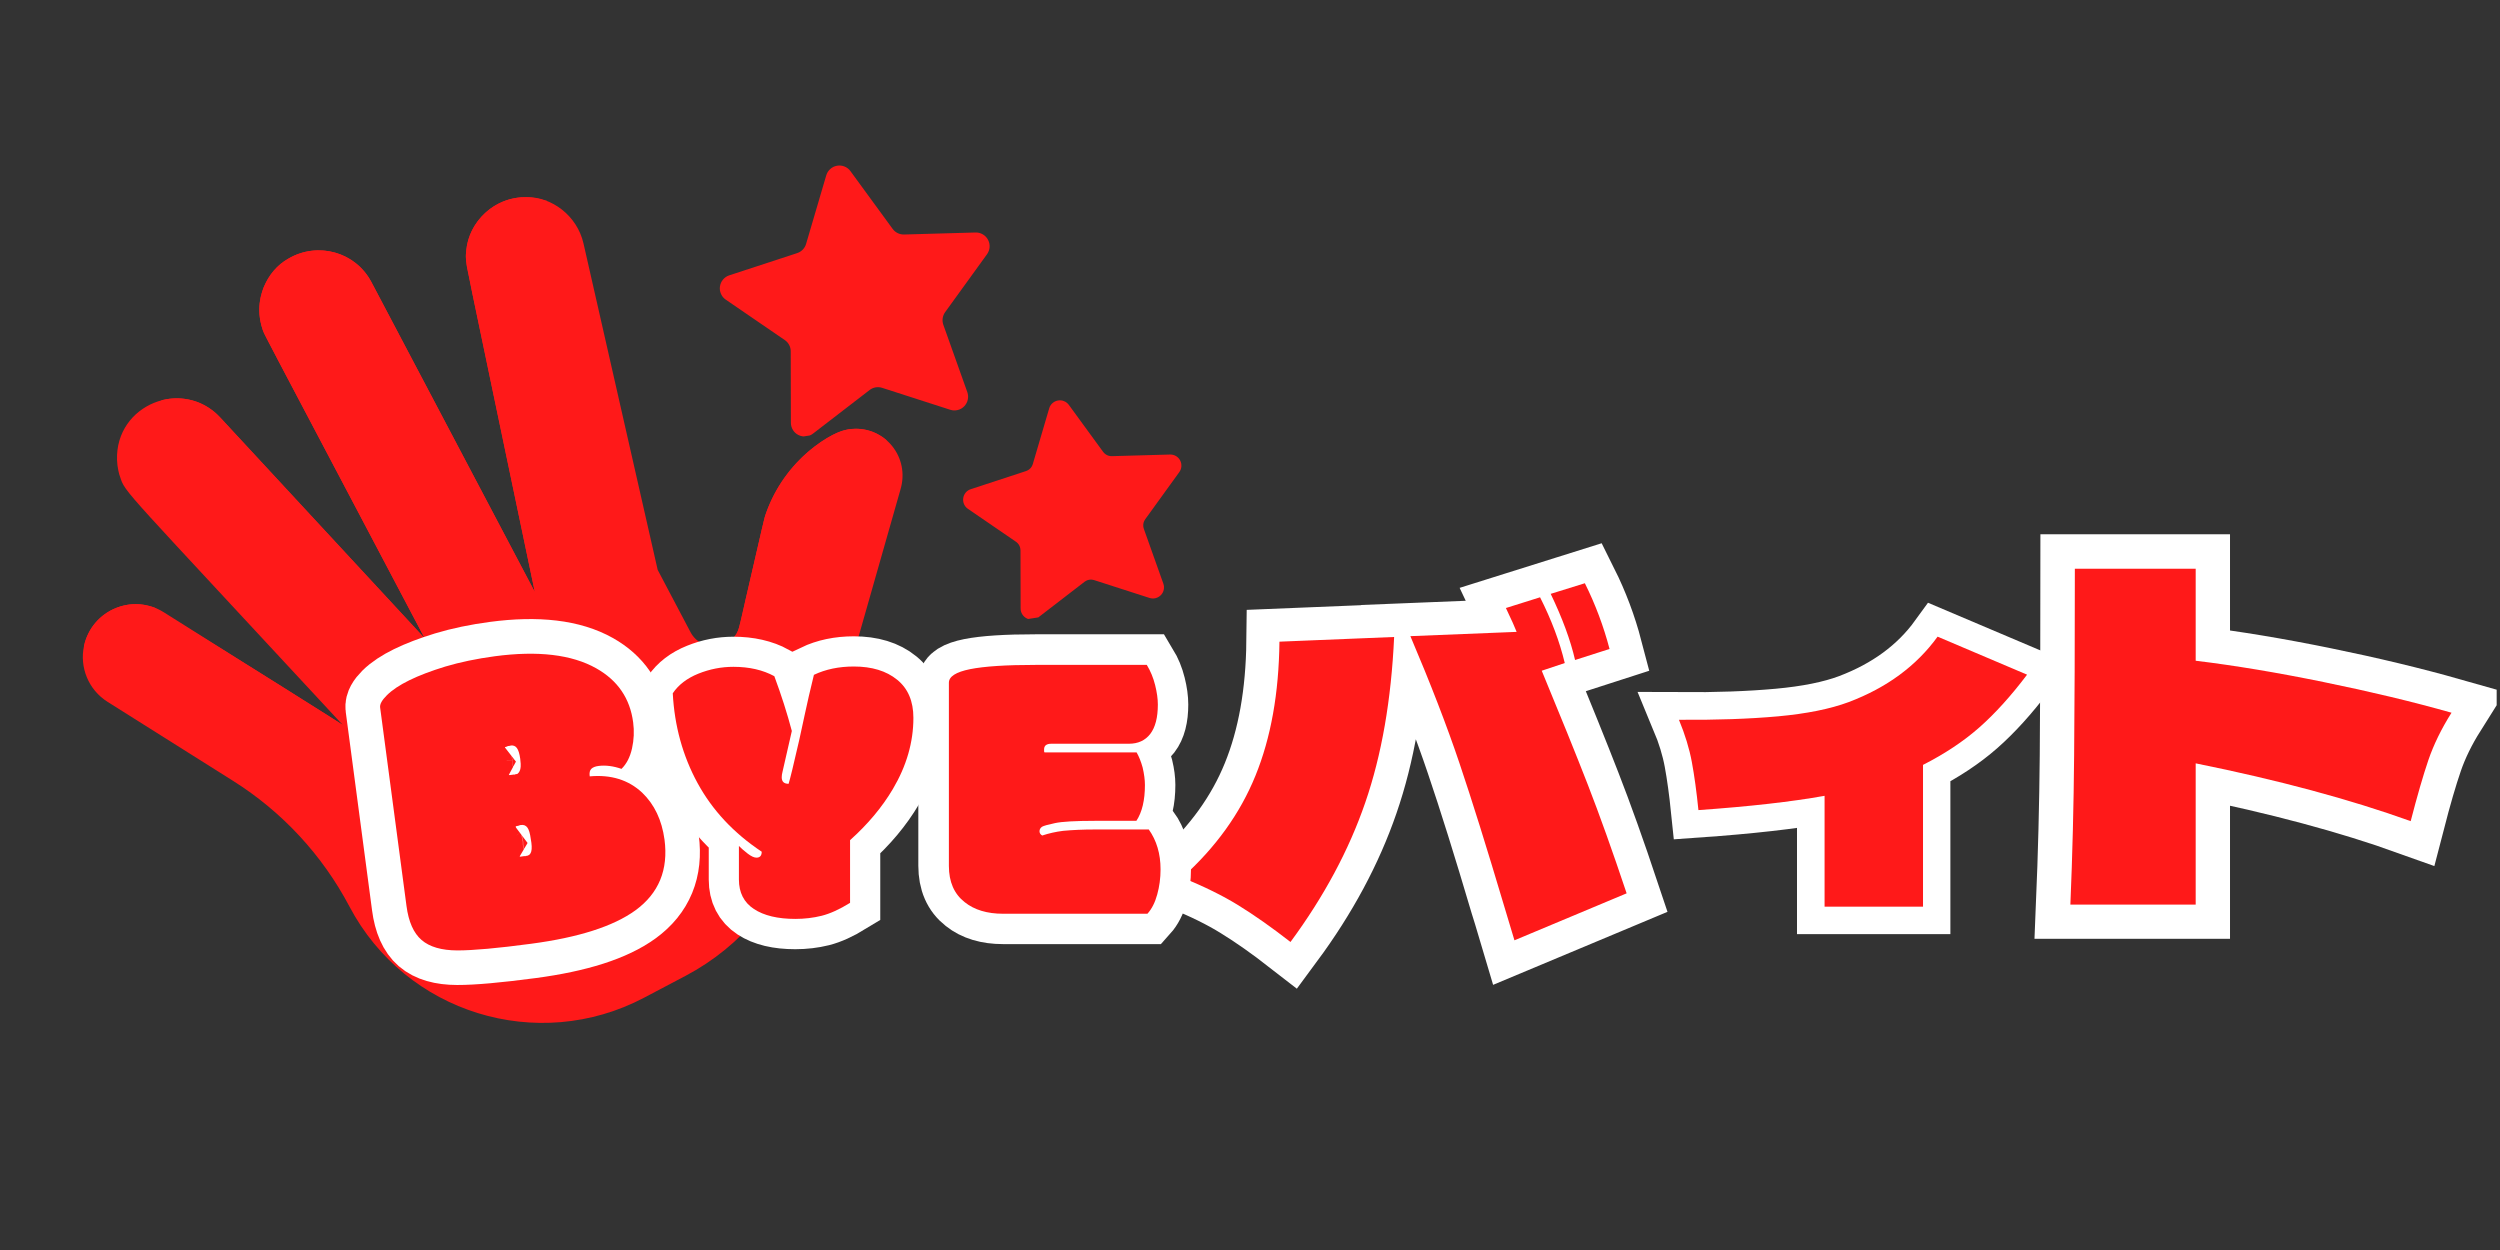 <svg xmlns="http://www.w3.org/2000/svg" xmlns:xlink="http://www.w3.org/1999/xlink" width="500" zoomAndPan="magnify" viewBox="0 0 375 187.5" height="250" preserveAspectRatio="xMidYMid meet" version="1.0"><rect x="0" y="0" width="375" height="187.5" fill="#333333" stroke="none"/><defs><g/><clipPath id="ab59cf2d6b"><path d="M 12 29 L 136 29 L 136 154 L 12 154 Z M 12 29 " clip-rule="nonzero"/></clipPath><clipPath id="c922b24c89"><path d="M -8.199 62.805 L 103.113 4.109 L 161.805 115.418 L 50.496 174.113 Z M -8.199 62.805 " clip-rule="nonzero"/></clipPath><clipPath id="5d20f63960"><path d="M -8.199 62.805 L 103.113 4.109 L 161.805 115.418 L 50.496 174.113 Z M -8.199 62.805 " clip-rule="nonzero"/></clipPath><clipPath id="3c8e7d3d44"><path d="M 12 29 L 133 29 L 133 149 L 12 149 Z M 12 29 " clip-rule="nonzero"/></clipPath><clipPath id="4bff41e659"><path d="M -8.199 62.805 L 103.113 4.109 L 161.805 115.418 L 50.496 174.113 Z M -8.199 62.805 " clip-rule="nonzero"/></clipPath><clipPath id="5f19869bc8"><path d="M -8.199 62.805 L 103.113 4.109 L 161.805 115.418 L 50.496 174.113 Z M -8.199 62.805 " clip-rule="nonzero"/></clipPath><clipPath id="f16c200ad3"><path d="M 89 96 L 106 96 L 106 140 L 89 140 Z M 89 96 " clip-rule="nonzero"/></clipPath><clipPath id="53c6e0b6ff"><path d="M -8.199 62.805 L 103.113 4.109 L 161.805 115.418 L 50.496 174.113 Z M -8.199 62.805 " clip-rule="nonzero"/></clipPath><clipPath id="04e500db3a"><path d="M -8.199 62.805 L 103.113 4.109 L 161.805 115.418 L 50.496 174.113 Z M -8.199 62.805 " clip-rule="nonzero"/></clipPath><clipPath id="fc6a5e1005"><path d="M 107 24 L 149 24 L 149 66 L 107 66 Z M 107 24 " clip-rule="nonzero"/></clipPath><clipPath id="40c78a1609"><path d="M 105.398 27.953 L 146.484 21.559 L 152.543 60.484 L 111.457 66.879 Z M 105.398 27.953 " clip-rule="nonzero"/></clipPath><clipPath id="fabb826901"><path d="M 105.398 27.953 L 146.484 21.559 L 152.543 60.484 L 111.457 66.879 Z M 105.398 27.953 " clip-rule="nonzero"/></clipPath><clipPath id="55dc3510de"><path d="M 0.5 39 L 159 39 L 159 187 L 0.5 187 Z M 0.5 39 " clip-rule="nonzero"/></clipPath><clipPath id="40ded7d351"><path d="M 121 31 L 301 31 L 301 187 L 121 187 Z M 121 31 " clip-rule="nonzero"/></clipPath><clipPath id="f24fc8b04b"><path d="M 252 26 L 374.5 26 L 374.5 187 L 252 187 Z M 252 26 " clip-rule="nonzero"/></clipPath><clipPath id="2068cc6c87"><path d="M 144 60 L 178 60 L 178 93 L 144 93 Z M 144 60 " clip-rule="nonzero"/></clipPath><clipPath id="ff29a2ef05"><path d="M 142.383 62.574 L 175.902 57.355 L 180.781 88.711 L 147.266 93.93 Z M 142.383 62.574 " clip-rule="nonzero"/></clipPath><clipPath id="1039effef5"><path d="M 142.383 62.574 L 175.902 57.355 L 180.781 88.711 L 147.266 93.93 Z M 142.383 62.574 " clip-rule="nonzero"/></clipPath><clipPath id="a2a8fe3f91"><path d="M 49 48 L 189 48 L 189 187 L 49 187 Z M 49 48 " clip-rule="nonzero"/></clipPath><clipPath id="9857d0a7ac"><path d="M 90 47 L 226 47 L 226 187 L 90 187 Z M 90 47 " clip-rule="nonzero"/></clipPath></defs><g clip-path="url(#ab59cf2d6b)"><g clip-path="url(#c922b24c89)"><g clip-path="url(#5d20f63960)"><path fill="#ff1919" d="M 135.039 73.535 L 120.285 125.352 C 117.484 134.398 111.207 141.961 102.836 146.375 L 96.621 149.652 C 80.633 158.082 60.84 151.957 52.414 135.973 C 48.352 128.27 42.336 121.773 34.965 117.133 L 16.129 105.273 C 13.246 103.457 11.914 100.07 12.602 96.895 C 13.742 91.555 19.883 88.891 24.582 91.848 C 51.996 109.109 20.25 89.117 51.406 108.738 C 18.113 72.785 18.809 73.988 18.008 71.508 C 17.887 71.281 17.574 69.996 17.555 68.996 C 17.285 60.652 27.465 56.617 33.02 62.613 C 34.754 64.488 62.047 93.957 63.719 95.766 C 38.508 47.953 39.746 50.387 39.457 49.602 C 37.844 45.215 39.953 40.547 43.258 38.805 C 47.711 36.172 53.355 37.844 55.711 42.312 L 80.223 88.801 C 69.148 35.809 69.754 39.613 69.945 37.609 C 70.281 33.273 74.207 29.461 79.004 29.582 C 82.719 29.508 86.57 32.316 87.527 36.527 L 98.652 85.48 L 103.57 94.809 C 105.219 97.934 109.82 97.508 110.867 94.133 C 115 76.25 114.613 77.816 114.871 77.074 C 117.68 69.09 124.754 64.406 127.871 64.336 C 132.66 63.957 136.586 68.535 135.039 73.535 Z M 135.039 73.535 " fill-opacity="1" fill-rule="nonzero"/></g></g></g><g clip-path="url(#3c8e7d3d44)"><g clip-path="url(#4bff41e659)"><g clip-path="url(#5f19869bc8)"><path fill="#ff1919" d="M 132.969 66.027 L 115.934 124.93 C 113.395 131.582 108.938 137.312 103.148 141.391 C 84.902 154.266 62.887 147.328 54.07 130.613 C 50.008 122.91 43.992 116.414 36.625 111.773 C 11.434 96.191 12.902 97.109 12.602 96.895 C 13.238 93.918 15.551 91.496 18.652 90.812 C 20.395 90.426 21.633 90.664 23.141 91.129 C 37.176 99.68 51.43 108.727 51.406 108.738 C 53.289 107.746 53.719 105.242 52.273 103.68 C 21.188 70.113 22.961 72.281 22.141 70.559 C 20.902 68.055 20.957 64.668 22.586 62.051 C 23.27 60.953 24.207 60.07 24.297 60.023 C 27.352 59.254 30.727 60.137 33.02 62.613 C 36.082 65.918 60.41 92.191 63.719 95.766 C 37.613 46.254 39.68 50.305 39.312 49.176 C 38.898 47.879 38.809 46.5 38.957 45.398 C 39.113 44.051 39.648 42.848 39.672 42.836 C 42.844 35.887 52.324 35.891 55.711 42.312 L 80.223 88.801 C 69.477 37.391 70.031 40.102 69.984 39.73 C 69.047 33.418 75.199 27.789 81.848 30.109 C 82.281 30.273 81.09 25.734 95.492 87.988 L 100.406 97.316 C 101.824 100 106.184 101.012 108.93 97.84 C 110.777 95.711 111.094 93.152 111.789 90.148 C 114.91 76.645 114.527 78.242 114.777 77.363 C 115.918 73.875 118.039 70.516 121.102 67.867 C 122.395 66.758 124.559 65.234 126.098 64.703 C 128.184 63.984 130.391 64.309 132.113 65.398 C 132.582 65.684 132.945 66.012 132.969 66.027 Z M 132.969 66.027 " fill-opacity="1" fill-rule="nonzero"/></g></g></g><g clip-path="url(#f16c200ad3)"><g clip-path="url(#53c6e0b6ff)"><g clip-path="url(#04e500db3a)"><path fill="#ff1919" d="M 95.387 138.812 C 94.418 139.324 93.219 138.953 92.707 137.984 C 85.32 123.973 89.473 106.496 102.363 97.336 C 103.262 96.703 104.496 96.914 105.129 97.805 C 105.766 98.699 105.555 99.938 104.66 100.57 C 93.383 108.586 89.75 123.875 96.215 136.133 C 96.727 137.102 96.355 138.301 95.387 138.812 Z M 95.387 138.812 " fill-opacity="1" fill-rule="nonzero"/></g></g></g><g clip-path="url(#fc6a5e1005)"><g clip-path="url(#40c78a1609)"><g clip-path="url(#fabb826901)"><path fill="#ff1919" d="M 142.531 61.465 L 132.324 58.176 C 132 58.07 131.676 58.051 131.34 58.105 C 131.008 58.164 130.707 58.297 130.441 58.504 L 121.945 65.047 C 121.633 65.285 121.285 65.422 120.895 65.461 C 120.504 65.5 120.137 65.434 119.785 65.262 C 119.434 65.09 119.152 64.84 118.945 64.508 C 118.738 64.176 118.637 63.812 118.633 63.422 L 118.609 52.699 C 118.609 52.359 118.531 52.039 118.371 51.742 C 118.215 51.441 117.996 51.199 117.715 51.008 L 108.867 44.949 C 108.543 44.73 108.305 44.441 108.148 44.082 C 107.988 43.723 107.938 43.352 107.992 42.965 C 108.051 42.578 108.203 42.234 108.453 41.934 C 108.707 41.633 109.016 41.422 109.387 41.301 L 119.578 37.965 C 119.898 37.859 120.18 37.684 120.414 37.441 C 120.648 37.199 120.816 36.918 120.91 36.594 L 123.938 26.305 C 124.051 25.93 124.25 25.609 124.543 25.352 C 124.836 25.09 125.172 24.926 125.559 24.859 C 125.945 24.793 126.316 24.832 126.68 24.977 C 127.043 25.125 127.34 25.355 127.57 25.672 L 133.895 34.332 C 134.094 34.605 134.344 34.816 134.648 34.965 C 134.953 35.113 135.273 35.184 135.609 35.176 L 146.328 34.875 C 146.723 34.863 147.086 34.957 147.422 35.156 C 147.762 35.352 148.02 35.625 148.203 35.969 C 148.387 36.316 148.465 36.684 148.438 37.074 C 148.41 37.465 148.281 37.816 148.055 38.133 L 141.77 46.824 C 141.574 47.098 141.449 47.402 141.402 47.738 C 141.355 48.074 141.387 48.398 141.5 48.719 L 145.098 58.82 C 145.227 59.188 145.25 59.562 145.168 59.945 C 145.086 60.328 144.906 60.66 144.637 60.941 C 144.363 61.223 144.039 61.41 143.656 61.504 C 143.277 61.598 142.902 61.586 142.531 61.465 Z M 142.531 61.465 " fill-opacity="1" fill-rule="nonzero"/></g></g></g><g clip-path="url(#55dc3510de)"><path stroke-linecap="butt" transform="matrix(0.83, -0.11, 0.11, 0.83, 52.795, 82.26)" fill="none" stroke-linejoin="miter" d="M 22.481 58.713 C 22.583 58.793 22.885 58.828 23.378 58.833 C 23.877 58.833 24.252 58.662 24.514 58.32 C 24.776 57.983 24.907 57.384 24.904 56.523 L 24.904 55.779 C 24.905 54.815 24.794 54.127 24.572 53.707 C 24.35 53.291 23.987 53.083 23.479 53.082 C 22.97 53.085 22.624 53.137 22.441 53.24 C 22.466 53.371 22.479 53.593 22.48 53.904 Z M 22.482 43.976 C 22.585 44.05 22.885 44.09 23.379 44.09 C 23.874 44.09 24.252 43.896 24.511 43.506 C 24.775 43.113 24.902 42.476 24.903 41.587 L 24.905 41.357 C 24.903 40.415 24.794 39.747 24.571 39.34 C 24.352 38.935 23.987 38.736 23.479 38.734 C 22.971 38.737 22.626 38.786 22.442 38.893 C 22.467 39.023 22.48 39.241 22.481 39.557 Z M 1.251 28.92 C 1.25 28.322 1.745 27.644 2.735 26.887 C 4.823 25.301 8.498 24.062 13.764 23.176 C 16.501 22.73 19.509 22.509 22.793 22.508 C 30.614 22.511 36.53 24.022 40.542 27.045 C 44.062 29.705 45.824 33.196 45.822 37.525 C 45.822 39.087 45.548 40.617 45.001 42.116 C 44.453 43.615 43.673 44.744 42.655 45.499 C 41.276 44.793 39.944 44.442 38.668 44.442 C 38.066 44.442 37.613 44.56 37.299 44.796 C 36.986 45.028 36.83 45.459 36.831 46.085 C 40.66 46.24 43.643 47.62 45.781 50.229 C 47.687 52.6 48.637 55.545 48.635 59.064 C 48.636 64.513 46.354 68.474 41.795 70.95 C 37.52 73.271 31.084 74.43 22.482 74.43 C 16.459 74.43 12.041 74.243 9.226 73.864 C 6.411 73.485 4.379 72.594 3.126 71.185 C 1.878 69.777 1.249 67.642 1.254 64.772 Z M 1.251 28.92 " stroke="#ffffff" stroke-width="12.412" stroke-opacity="1" stroke-miterlimit="4"/></g><g fill="#ff1919" fill-opacity="1"><g transform="translate(60.958, 143.689)"><g><path d="M 16.969 -15.172 C 17.062 -15.117 17.316 -15.117 17.734 -15.172 C 18.148 -15.223 18.445 -15.398 18.625 -15.703 C 18.801 -16.016 18.844 -16.535 18.75 -17.266 L 18.656 -17.859 C 18.551 -18.672 18.383 -19.234 18.156 -19.547 C 17.926 -19.867 17.598 -20 17.172 -19.938 C 16.742 -19.883 16.469 -19.805 16.344 -19.703 C 16.375 -19.598 16.406 -19.422 16.438 -19.172 Z M 15.344 -27.406 C 15.438 -27.352 15.691 -27.352 16.109 -27.406 C 16.523 -27.457 16.816 -27.66 16.984 -28.016 C 17.16 -28.367 17.195 -28.914 17.094 -29.656 L 17.078 -29.859 C 16.973 -30.629 16.805 -31.172 16.578 -31.484 C 16.348 -31.797 16.02 -31.922 15.594 -31.859 C 15.164 -31.805 14.891 -31.727 14.766 -31.625 C 14.797 -31.52 14.828 -31.336 14.859 -31.078 Z M -3.938 -37.562 C -4.008 -38.051 -3.672 -38.664 -2.922 -39.406 C -1.367 -40.957 1.547 -42.391 5.828 -43.703 C 8.055 -44.367 10.531 -44.883 13.25 -45.25 C 19.738 -46.113 24.816 -45.508 28.484 -43.438 C 31.703 -41.625 33.547 -38.922 34.016 -35.328 C 34.191 -34.023 34.133 -32.723 33.844 -31.422 C 33.551 -30.117 33.023 -29.098 32.266 -28.359 C 31.035 -28.785 29.891 -28.93 28.828 -28.797 C 28.328 -28.734 27.961 -28.586 27.734 -28.359 C 27.504 -28.129 27.426 -27.754 27.5 -27.234 C 30.695 -27.523 33.32 -26.707 35.375 -24.781 C 37.207 -23.02 38.32 -20.676 38.719 -17.75 C 39.312 -13.227 37.859 -9.691 34.359 -7.141 C 31.055 -4.742 25.836 -3.07 18.703 -2.125 C 13.711 -1.457 10.023 -1.125 7.641 -1.125 C 5.266 -1.133 3.477 -1.656 2.281 -2.688 C 1.082 -3.719 0.328 -5.422 0.016 -7.797 Z M -3.938 -37.562 "/></g></g></g><g clip-path="url(#40ded7d351)"><path stroke-linecap="butt" transform="matrix(0.764, 0, 0, 0.764, 179.948, 69.456)" fill="none" stroke-linejoin="miter" d="M 73.657 38.677 C 72.768 34.767 71.183 30.438 68.894 25.7 L 75.594 23.595 C 77.654 27.724 79.269 32.023 80.439 36.49 Z M 67.135 40.763 C 70.815 49.63 73.826 57.082 76.167 63.119 C 78.513 69.139 81.053 76.254 83.792 84.457 L 61.779 93.673 C 60.501 89.369 59.77 86.962 59.597 86.461 C 56.31 75.354 53.438 66.165 50.969 58.892 C 48.516 51.598 45.311 43.298 41.345 33.975 L 62.188 33.137 C 61.917 32.36 61.222 30.801 60.108 28.46 L 66.808 26.355 C 69.032 30.765 70.642 35.069 71.654 39.25 Z M -3.433 81.37 C 3.145 75.441 7.944 68.771 10.954 61.36 C 13.98 53.939 15.544 45.168 15.657 35.059 L 38.176 34.139 C 37.619 46.482 35.733 57.318 32.513 66.635 C 29.313 75.952 24.417 85.076 17.819 94 C 14.088 91.097 10.684 88.699 7.602 86.808 C 4.535 84.897 0.86 83.088 -3.433 81.37 Z M -3.433 81.37 " stroke="#ffffff" stroke-width="12.976" stroke-opacity="1" stroke-miterlimit="4"/></g><g fill="#ff1919" fill-opacity="1"><g transform="translate(179.948, 141.297)"><g><path d="M 56.312 -42.297 C 55.625 -45.273 54.406 -48.582 52.656 -52.219 L 57.781 -53.812 C 59.352 -50.656 60.586 -47.367 61.484 -43.953 Z M 51.312 -40.688 C 54.125 -33.906 56.426 -28.211 58.219 -23.609 C 60.008 -19.004 61.953 -13.566 64.047 -7.297 L 47.219 -0.25 C 46.238 -3.539 45.688 -5.379 45.562 -5.766 C 43.039 -14.242 40.844 -21.266 38.969 -26.828 C 37.094 -32.398 34.641 -38.75 31.609 -45.875 L 47.547 -46.516 C 47.328 -47.109 46.789 -48.301 45.938 -50.094 L 51.062 -51.703 C 52.77 -48.328 54.004 -45.039 54.766 -41.844 Z M -2.625 -9.656 C 2.406 -14.176 6.07 -19.273 8.375 -24.953 C 10.688 -30.629 11.883 -37.328 11.969 -45.047 L 29.172 -45.75 C 28.742 -36.32 27.301 -28.047 24.844 -20.922 C 22.395 -13.797 18.656 -6.82 13.625 0 C 10.77 -2.219 8.164 -4.051 5.812 -5.5 C 3.469 -6.945 0.656 -8.332 -2.625 -9.656 Z M -2.625 -9.656 "/></g></g></g><g clip-path="url(#f24fc8b04b)"><path stroke-linecap="butt" transform="matrix(0.764, 0, 0, 0.764, 303.025, 60.462)" fill="none" stroke-linejoin="miter" d="M 84.657 60.769 C 82.684 63.907 81.172 66.999 80.124 70.051 C 79.071 73.102 77.911 77.099 76.633 82.036 C 64.668 77.738 50.607 73.961 34.441 70.71 L 34.441 98.427 L 9.857 98.427 C 10.266 88.66 10.516 78.898 10.603 69.136 C 10.685 59.374 10.731 47.168 10.731 32.52 L 34.441 32.52 L 34.441 50.572 C 42.118 51.497 50.505 52.888 59.603 54.748 C 68.701 56.603 77.052 58.612 84.657 60.769 Z M 84.657 60.769 " stroke="#ffffff" stroke-width="13.516" stroke-opacity="1" stroke-miterlimit="4"/></g><g fill="#ff1919" fill-opacity="1"><g transform="translate(303.025, 135.361)"><g><path d="M 64.703 -28.453 C 63.191 -26.055 62.035 -23.691 61.234 -21.359 C 60.441 -19.023 59.555 -15.969 58.578 -12.188 C 49.422 -15.477 38.672 -18.367 26.328 -20.859 L 26.328 0.328 L 7.531 0.328 C 7.844 -7.129 8.031 -14.586 8.094 -22.047 C 8.164 -29.516 8.203 -38.848 8.203 -50.047 L 26.328 -50.047 L 26.328 -36.25 C 32.191 -35.539 38.598 -34.473 45.547 -33.047 C 52.504 -31.629 58.891 -30.098 64.703 -28.453 Z M 64.703 -28.453 "/></g></g></g><path stroke-linecap="butt" transform="matrix(0.764, 0, 0, 0.764, 250.983, 76.603)" fill="none" stroke-linejoin="miter" d="M 69.456 32.187 C 66.292 36.378 63.159 39.833 60.062 42.558 C 56.975 45.267 53.29 47.715 49.012 49.892 L 49.012 77.727 L 29.707 77.727 L 29.707 55.969 C 23.247 57.129 14.997 58.06 4.954 58.765 C 4.581 55.131 4.147 51.993 3.661 49.35 C 3.17 46.693 2.327 43.922 1.126 41.04 C 8.465 41.086 14.946 40.856 20.563 40.345 C 26.196 39.833 30.821 38.903 34.44 37.549 C 41.928 34.712 47.739 30.439 51.874 24.73 Z M 69.456 32.187 " stroke="#ffffff" stroke-width="10.809" stroke-opacity="1" stroke-miterlimit="4"/><g fill="#ff1919" fill-opacity="1"><g transform="translate(250.983, 136.217)"><g><path d="M 53.078 -35.016 C 50.66 -31.816 48.27 -29.176 45.906 -27.094 C 43.551 -25.02 40.738 -23.148 37.469 -21.484 L 37.469 -0.219 L 22.703 -0.219 L 22.703 -16.844 C 17.766 -15.957 11.457 -15.242 3.781 -14.703 C 3.5 -17.473 3.172 -19.867 2.797 -21.891 C 2.422 -23.922 1.773 -26.039 0.859 -28.25 C 6.473 -28.207 11.426 -28.379 15.719 -28.766 C 20.02 -29.16 23.555 -29.875 26.328 -30.906 C 32.047 -33.07 36.488 -36.344 39.656 -40.719 Z M 53.078 -35.016 "/></g></g></g><g clip-path="url(#2068cc6c87)"><g clip-path="url(#ff29a2ef05)"><g clip-path="url(#1039effef5)"><path fill="#ff1919" d="M 172.426 89.691 L 164.168 87.031 C 163.613 86.852 163.105 86.941 162.645 87.297 L 155.77 92.59 C 155.52 92.781 155.238 92.895 154.922 92.926 C 154.605 92.957 154.309 92.902 154.023 92.766 C 153.738 92.625 153.512 92.422 153.344 92.152 C 153.176 91.887 153.094 91.594 153.094 91.277 L 153.074 82.598 C 153.07 82.016 152.832 81.559 152.348 81.23 L 145.191 76.328 C 144.93 76.152 144.734 75.918 144.605 75.625 C 144.48 75.336 144.438 75.035 144.484 74.723 C 144.527 74.41 144.652 74.133 144.855 73.887 C 145.059 73.645 145.312 73.477 145.613 73.379 L 153.855 70.676 C 154.41 70.496 154.77 70.125 154.934 69.566 L 157.383 61.242 C 157.473 60.938 157.637 60.684 157.871 60.473 C 158.109 60.262 158.383 60.129 158.695 60.074 C 159.008 60.02 159.309 60.051 159.602 60.172 C 159.895 60.289 160.137 60.477 160.324 60.73 L 165.438 67.738 C 165.781 68.211 166.246 68.438 166.828 68.422 L 175.5 68.18 C 175.816 68.168 176.113 68.246 176.387 68.402 C 176.66 68.562 176.871 68.785 177.02 69.062 C 177.164 69.344 177.227 69.641 177.207 69.957 C 177.184 70.273 177.082 70.559 176.895 70.816 L 171.812 77.848 C 171.473 78.316 171.398 78.828 171.594 79.379 L 174.504 87.551 C 174.609 87.852 174.629 88.152 174.562 88.461 C 174.496 88.773 174.352 89.039 174.129 89.266 C 173.91 89.496 173.645 89.645 173.34 89.723 C 173.031 89.801 172.727 89.789 172.426 89.691 Z M 172.426 89.691 " fill-opacity="1" fill-rule="nonzero"/></g></g></g><g clip-path="url(#a2a8fe3f91)"><path stroke-linecap="butt" transform="matrix(0.73, 0, 0, 0.73, 100.853, 83.318)" fill="none" stroke-linejoin="miter" d="M 17.282 62.112 C 18.01 62.112 18.374 61.711 18.374 60.902 C 12.615 57.07 8.215 52.365 5.18 46.787 C 2.144 41.209 0.442 35.059 0.078 28.336 C 1.251 26.591 3.006 25.247 5.335 24.311 C 7.669 23.368 10.072 22.903 12.55 22.903 C 15.81 22.903 18.61 23.54 20.954 24.814 C 22.416 28.753 23.615 32.506 24.551 36.076 C 23.277 41.707 22.635 44.523 22.635 44.523 C 22.533 44.914 22.48 45.278 22.48 45.615 C 22.48 46.503 22.951 46.948 23.888 46.948 C 24.203 45.952 24.931 42.96 26.077 37.955 C 26.366 36.676 26.746 34.898 27.233 32.618 C 27.715 30.338 28.331 27.645 29.085 24.541 C 31.483 23.395 34.224 22.822 37.297 22.822 C 41.027 22.822 43.998 23.727 46.214 25.542 C 48.43 27.351 49.533 29.963 49.533 33.378 C 49.533 38.383 48.131 43.26 45.315 48.002 C 43.099 51.755 40.166 55.261 36.515 58.515 L 36.515 71.421 C 34.352 72.748 32.409 73.626 30.691 74.06 C 28.973 74.488 27.158 74.702 25.258 74.702 C 21.661 74.702 18.829 74.028 16.774 72.673 C 14.713 71.314 13.685 69.296 13.685 66.609 L 13.685 59.73 C 14.151 60.201 14.75 60.715 15.484 61.272 C 16.212 61.834 16.811 62.112 17.282 62.112 Z M 17.282 62.112 " stroke="#ffffff" stroke-width="12.412" stroke-opacity="1" stroke-miterlimit="4"/></g><g fill="#ff1919" fill-opacity="1"><g transform="translate(100.853, 137.32)"><g><path d="M 12.609 -8.672 C 13.141 -8.672 13.406 -8.969 13.406 -9.562 C 9.207 -12.352 6 -15.785 3.781 -19.859 C 1.562 -23.93 0.32 -28.422 0.062 -33.328 C 0.914 -34.598 2.191 -35.578 3.891 -36.266 C 5.598 -36.953 7.352 -37.297 9.156 -37.297 C 11.531 -37.297 13.578 -36.828 15.297 -35.891 C 16.359 -33.023 17.234 -30.285 17.922 -27.672 C 16.984 -23.566 16.516 -21.516 16.516 -21.516 C 16.441 -21.234 16.406 -20.969 16.406 -20.719 C 16.406 -20.07 16.75 -19.75 17.438 -19.75 C 17.664 -20.469 18.195 -22.656 19.031 -26.312 C 19.238 -27.238 19.52 -28.535 19.875 -30.203 C 20.227 -31.867 20.68 -33.832 21.234 -36.094 C 22.984 -36.926 24.977 -37.344 27.219 -37.344 C 29.938 -37.344 32.102 -36.68 33.719 -35.359 C 35.344 -34.047 36.156 -32.141 36.156 -29.641 C 36.156 -25.992 35.129 -22.438 33.078 -18.969 C 31.453 -16.227 29.312 -13.672 26.656 -11.297 L 26.656 -1.891 C 25.07 -0.91 23.648 -0.266 22.391 0.047 C 21.141 0.359 19.82 0.516 18.438 0.516 C 15.812 0.516 13.742 0.02 12.234 -0.969 C 10.734 -1.957 9.984 -3.43 9.984 -5.391 L 9.984 -10.422 C 10.328 -10.078 10.766 -9.695 11.297 -9.281 C 11.828 -8.875 12.266 -8.672 12.609 -8.672 Z M 12.609 -8.672 "/></g></g></g><g clip-path="url(#9857d0a7ac)"><path stroke-linecap="butt" transform="matrix(0.739, 0, 0, 0.739, 140.175, 82.316)" fill="none" stroke-linejoin="miter" d="M 20.515 23.564 L 43.074 23.564 C 43.83 24.816 44.39 26.179 44.754 27.653 C 45.124 29.121 45.304 30.447 45.304 31.62 C 45.304 34.251 44.791 36.232 43.761 37.564 C 42.731 38.89 41.288 39.555 39.439 39.555 L 23.685 39.555 C 22.718 39.555 22.238 39.936 22.238 40.691 L 22.238 41.003 C 22.238 41.161 22.264 41.262 22.317 41.315 L 41.003 41.315 C 41.473 42.123 41.875 43.137 42.213 44.363 C 42.53 45.694 42.683 46.878 42.683 47.924 C 42.683 51.025 42.113 53.45 40.966 55.193 L 32.482 55.193 C 28.519 55.193 25.835 55.346 24.425 55.642 C 23.02 55.943 22.148 56.197 21.804 56.408 C 21.466 56.641 21.297 56.942 21.297 57.306 C 21.297 57.671 21.482 57.956 21.847 58.168 C 23.199 57.724 24.62 57.412 26.105 57.227 C 28.06 57.048 30.189 56.952 32.482 56.952 L 43.465 56.952 C 45.055 59.198 45.853 61.892 45.853 65.046 C 45.853 66.821 45.631 68.512 45.187 70.128 C 44.744 71.745 44.078 73.05 43.19 74.038 L 13.912 74.038 C 10.678 74.038 8.084 73.256 6.13 71.692 C 3.99 70.023 2.923 67.577 2.923 64.343 L 2.923 27.161 C 2.923 25.909 4.355 25.001 7.223 24.425 C 10.092 23.854 14.519 23.564 20.515 23.564 Z M 20.515 23.564 " stroke="#ffffff" stroke-width="12.412" stroke-opacity="1" stroke-miterlimit="4"/></g><g fill="#ff1919" fill-opacity="1"><g transform="translate(141.411, 137.031)"><g><path d="M 13.938 -37.297 L 30.609 -37.297 C 31.172 -36.367 31.586 -35.359 31.859 -34.266 C 32.129 -33.18 32.266 -32.207 32.266 -31.344 C 32.266 -29.395 31.883 -27.926 31.125 -26.938 C 30.363 -25.957 29.297 -25.469 27.922 -25.469 L 16.281 -25.469 C 15.562 -25.469 15.203 -25.188 15.203 -24.625 L 15.203 -24.391 C 15.203 -24.273 15.223 -24.203 15.266 -24.172 L 29.078 -24.172 C 29.43 -23.566 29.734 -22.812 29.984 -21.906 C 30.211 -20.926 30.328 -20.051 30.328 -19.281 C 30.328 -16.988 29.898 -15.195 29.047 -13.906 L 22.781 -13.906 C 19.852 -13.906 17.867 -13.789 16.828 -13.562 C 15.785 -13.344 15.141 -13.16 14.891 -13.016 C 14.641 -12.836 14.516 -12.613 14.516 -12.344 C 14.516 -12.07 14.648 -11.859 14.922 -11.703 C 15.922 -12.035 16.969 -12.27 18.062 -12.406 C 19.508 -12.539 21.082 -12.609 22.781 -12.609 L 30.906 -12.609 C 32.082 -10.953 32.672 -8.957 32.672 -6.625 C 32.672 -5.312 32.504 -4.055 32.172 -2.859 C 31.848 -1.66 31.359 -0.695 30.703 0.031 L 9.047 0.031 C 6.66 0.031 4.742 -0.547 3.297 -1.703 C 1.711 -2.941 0.922 -4.754 0.922 -7.141 L 0.922 -34.625 C 0.922 -35.551 1.977 -36.227 4.094 -36.656 C 6.219 -37.082 9.5 -37.297 13.938 -37.297 Z M 13.938 -37.297 "/></g></g></g></svg>